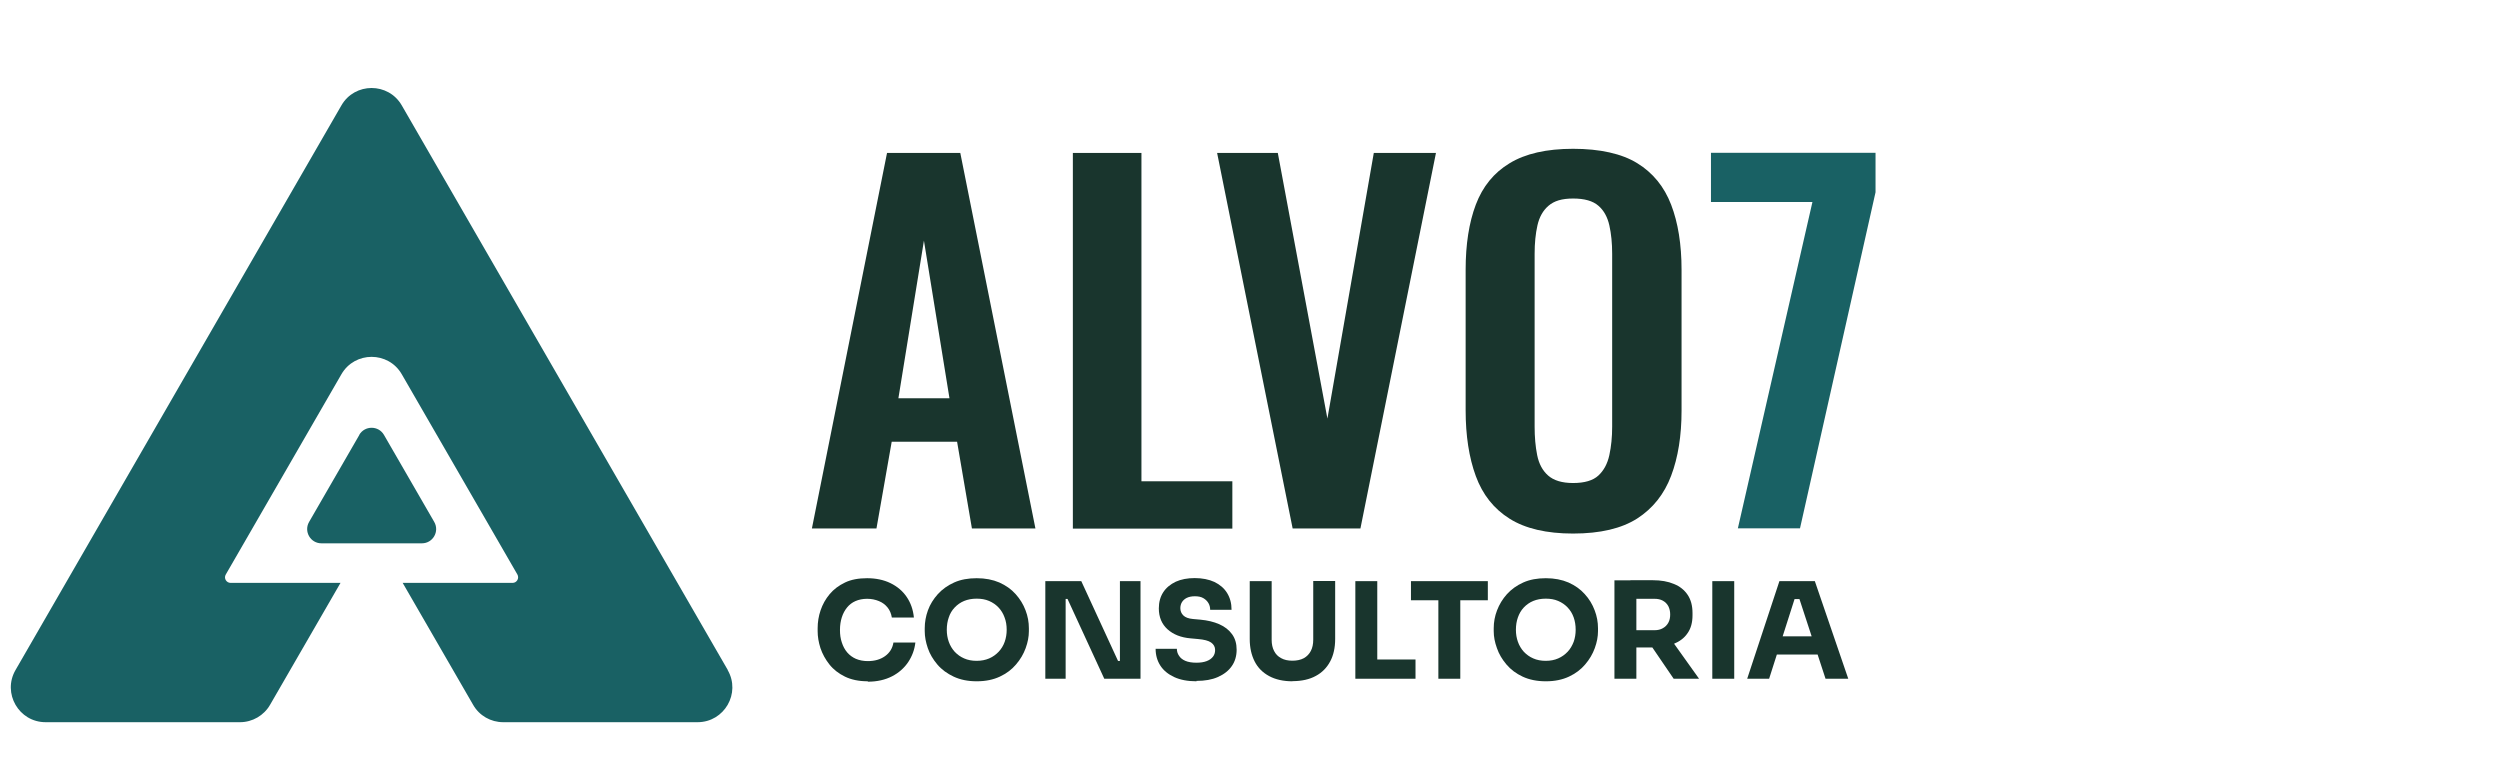 <?xml version="1.0" encoding="UTF-8"?>
<svg width="187" height="58" viewBox="0 0 187 58" fill="none" xmlns="http://www.w3.org/2000/svg">
  <!-- Generator: Adobe Illustrator 29.7.1, SVG Export Plug-In . SVG Version: 2.1.1 Build 8)  -->
  <defs>
    <style>
      .st0 {
        fill: #19352d;
      }

      .st1 {
        fill: #43a047;
      }

      .st2 {
        fill: #196164;
      }
    </style>
  </defs>
  <g id="Camada_4">
    <path class="st2" d="M54.44,50.12L30.05,7.88c-1-1.73-3.51-1.73-4.51,0L1.16,50.12c-1,1.73.25,3.9,2.25,3.9h14.54c.93,0,1.79-.5,2.25-1.3l5.27-9.12h-8.22c-.32,0-.53-.35-.36-.63l8.65-14.98c1-1.73,3.51-1.73,4.51,0l8.65,14.98c.16.28-.04.63-.36.63h-8.22l5.27,9.12c.46.81,1.32,1.3,2.25,1.3h14.54c2,0,3.25-2.17,2.25-3.9h.01Z"/>
  </g>
  <g id="Camada_11" data-name="Camada_1">
    <g>
      <path class="st0" d="M188.38,27.6l6.47-19.61h7.12l6.72,19.61h-4.57l-5.43-16.57,1.4.56h-3.46l1.45-.56-5.29,16.57h-4.41,0ZM193.3,22.74l1.34-3.65h7.68l1.37,3.65h-10.4.01Z"/>
      <path class="st0" d="M211.24,27.6V8h4.41v19.61h-4.41ZM215.11,27.6v-3.87h8.22v3.87s-8.22,0-8.22,0Z"/>
      <path class="st0" d="M228.54,27.6l-5.96-19.61h4.54l4.73,16.55-1.02-.51h2.74l-1.07.51,4.38-16.55h4.41l-5.56,19.61h-7.19Z"/>
      <path class="st0" d="M253.17,28.12c-1.77,0-3.32-.31-4.63-.93-1.32-.62-2.4-1.43-3.26-2.44s-1.5-2.11-1.92-3.29-.63-2.32-.63-3.41v-.59c0-1.22.22-2.42.66-3.61s1.1-2.27,1.97-3.24c.88-.97,1.97-1.74,3.28-2.32s2.82-.87,4.54-.87,3.23.29,4.54.87,2.4,1.36,3.28,2.32c.88.97,1.54,2.05,1.99,3.24.45,1.19.67,2.4.67,3.61v.59c0,1.09-.21,2.23-.64,3.41-.43,1.18-1.08,2.28-1.93,3.29s-1.95,1.83-3.26,2.44c-1.32.62-2.86.93-4.63.93h-.03ZM253.17,24c.93,0,1.77-.16,2.51-.48s1.38-.77,1.91-1.34.93-1.24,1.2-1.99.4-1.56.4-2.42c0-.91-.14-1.75-.42-2.51s-.68-1.42-1.21-1.99c-.53-.56-1.16-1-1.89-1.3s-1.57-.46-2.5-.46-1.76.15-2.5.46c-.73.3-1.37.74-1.89,1.3-.53.56-.93,1.23-1.2,1.99s-.4,1.6-.4,2.51c0,.86.13,1.67.4,2.42s.67,1.41,1.2,1.99,1.16,1.02,1.89,1.34,1.57.48,2.5.48Z"/>
      <path class="st1" d="M268.62,27.6l6.88-15.61-.3-.4h-9.54v-3.6h14.85v2.79l-7.23,16.81h-4.67.01ZM265.66,14.77v-6.77h3.57v6.77h-3.57Z"/>
    </g>
    <g>
      <path class="st0" d="M60.73,39.53l5.62-28.09h5.48l5.62,28.09h-4.75l-1.11-6.49h-4.89l-1.14,6.49h-4.83ZM67.21,29.79h3.81l-1.91-11.79-1.91,11.79h.01Z"/>
      <path class="st0" d="M80.25,39.53V11.44h5.13v24.56h6.8v3.54h-11.93Z"/>
      <path class="st0" d="M96.69,39.53l-5.65-28.09h4.54l3.71,19.87,3.47-19.87h4.65l-5.65,28.09h-5.07Z"/>
      <path class="st0" d="M117.67,39.91c-1.99,0-3.57-.37-4.75-1.11s-2.02-1.8-2.53-3.19-.76-3.03-.76-4.92v-10.51c0-1.9.25-3.52.76-4.87s1.35-2.39,2.53-3.1c1.18-.72,2.76-1.08,4.75-1.08s3.64.36,4.8,1.08c1.17.72,2.01,1.75,2.53,3.1s.78,2.98.78,4.87v10.54c0,1.87-.26,3.5-.78,4.87-.52,1.38-1.37,2.44-2.53,3.19-1.17.75-2.77,1.13-4.8,1.13ZM117.67,36.13c.86,0,1.49-.19,1.89-.56.4-.37.68-.88.82-1.53.14-.65.21-1.35.21-2.12v-12.94c0-.79-.07-1.49-.21-2.12-.14-.62-.41-1.12-.82-1.47-.41-.36-1.04-.54-1.89-.54s-1.42.18-1.84.54-.69.85-.83,1.47-.21,1.33-.21,2.12v12.94c0,.76.06,1.47.19,2.12s.4,1.16.82,1.53,1.04.56,1.87.56Z"/>
      <path class="st2" d="M129.99,39.53l5.58-24.42h-7.59v-3.68h12.31v2.95l-5.65,25.14h-4.65Z"/>
    </g>
    <g>
      <path class="st0" d="M64.9,50.96c-.66,0-1.23-.12-1.7-.35s-.86-.53-1.16-.91-.52-.78-.67-1.22c-.14-.44-.21-.86-.21-1.27v-.22c0-.45.07-.9.22-1.34s.37-.84.68-1.21c.3-.36.69-.65,1.15-.87.46-.22,1.01-.32,1.65-.32s1.24.12,1.75.37.91.59,1.21,1.03.48.95.54,1.54h-1.65c-.05-.29-.15-.54-.32-.75s-.38-.37-.65-.48-.56-.17-.88-.17-.62.06-.87.17-.46.27-.63.48c-.17.21-.3.45-.39.73s-.14.6-.14.95.04.65.14.94c.09.28.22.53.4.74s.4.37.65.48c.26.11.56.17.89.17.51,0,.94-.12,1.29-.37s.56-.59.63-1.02h1.64c-.06.53-.24,1.02-.54,1.47-.3.44-.7.8-1.21,1.06-.51.26-1.11.4-1.81.4v-.03Z"/>
      <path class="st0" d="M73.05,50.96c-.66,0-1.23-.12-1.72-.35s-.9-.53-1.22-.91-.56-.78-.71-1.22-.23-.86-.23-1.27v-.22c0-.45.08-.9.24-1.34.16-.44.41-.84.74-1.21.33-.36.73-.65,1.22-.87.49-.22,1.05-.32,1.69-.32s1.2.11,1.69.32c.49.22.89.5,1.22.87s.57.76.74,1.21c.17.44.25.89.25,1.34v.22c0,.41-.08.83-.24,1.27s-.4.85-.72,1.22c-.32.38-.72.68-1.21.91s-1.06.35-1.73.35h0ZM73.05,49.43c.35,0,.66-.06.94-.18s.51-.29.71-.5.35-.46.45-.74c.1-.28.15-.58.15-.9,0-.34-.05-.65-.16-.93-.1-.28-.25-.53-.45-.74-.2-.21-.43-.37-.71-.49s-.58-.17-.93-.17-.66.06-.93.17c-.27.11-.51.28-.71.49-.2.21-.35.46-.44.74-.1.28-.15.59-.15.93,0,.32.05.62.15.9.1.28.25.53.44.74.2.21.43.38.71.5.27.12.58.18.93.18Z"/>
      <path class="st0" d="M78.19,50.77v-7.3h2.69l2.75,5.97h.34l-.2.18v-6.15h1.54v7.3h-2.71l-2.75-5.97h-.34l.2-.18v6.15h-1.52Z"/>
      <path class="st0" d="M89.49,50.96c-.66,0-1.22-.11-1.67-.32s-.8-.5-1.03-.86c-.23-.36-.35-.78-.35-1.25h1.59c0,.19.05.36.16.52.1.16.26.29.47.38s.49.14.83.14c.31,0,.56-.04.77-.12.21-.08.36-.19.47-.33.11-.14.16-.31.16-.5,0-.23-.1-.42-.3-.56s-.52-.22-.97-.26l-.55-.05c-.73-.06-1.31-.29-1.74-.68s-.65-.91-.65-1.56c0-.47.11-.87.33-1.21s.54-.6.94-.79c.4-.18.87-.27,1.42-.27s1.06.1,1.47.29c.41.2.73.47.95.83.22.36.33.77.33,1.25h-1.6c0-.18-.04-.35-.13-.5s-.21-.27-.38-.37-.38-.14-.63-.14-.44.04-.61.12c-.16.08-.28.19-.36.32s-.12.29-.12.45c0,.21.07.39.22.54s.39.24.72.27l.56.05c.53.05,1,.16,1.41.34s.73.43.96.75.34.7.34,1.16-.12.88-.36,1.22c-.24.35-.59.62-1.04.82s-.98.29-1.6.29v.03Z"/>
      <path class="st0" d="M96.68,50.96c-.69,0-1.27-.13-1.75-.39s-.84-.62-1.08-1.09-.37-1.03-.37-1.68v-4.33h1.64v4.39c0,.32.06.6.18.83.12.24.3.42.53.54.23.13.51.19.84.19s.62-.06.86-.19c.23-.13.4-.31.52-.54s.18-.51.18-.84v-4.39h1.64v4.33c0,.65-.12,1.21-.37,1.68s-.61.84-1.08,1.09c-.47.26-1.06.39-1.75.39h.01Z"/>
      <path class="st0" d="M101.38,50.77v-7.3h1.64v7.3h-1.64ZM102.82,50.77v-1.44h3.06v1.44h-3.06Z"/>
      <path class="st0" d="M105.54,44.9v-1.43h5.75v1.43h-5.75ZM107.59,50.77v-6.07h1.64v6.07h-1.64Z"/>
      <path class="st0" d="M115.62,50.96c-.66,0-1.24-.12-1.73-.35-.49-.23-.89-.53-1.21-.91s-.56-.78-.71-1.22c-.16-.44-.24-.86-.24-1.27v-.22c0-.45.08-.9.25-1.34s.41-.84.74-1.21c.33-.36.73-.65,1.22-.87.49-.22,1.05-.32,1.69-.32s1.2.11,1.69.32c.49.22.89.5,1.22.87.33.36.57.76.74,1.21.17.44.25.89.25,1.34v.22c0,.41-.08.83-.24,1.27-.16.44-.4.85-.72,1.22-.32.38-.72.68-1.21.91s-1.06.35-1.72.35h-.02ZM115.62,49.43c.35,0,.66-.06.93-.18.28-.12.51-.29.71-.5s.34-.46.45-.74c.1-.28.15-.58.15-.9,0-.34-.05-.65-.15-.93s-.25-.53-.45-.74c-.2-.21-.43-.37-.71-.49s-.58-.17-.93-.17-.66.06-.93.17-.51.28-.71.49c-.2.21-.34.46-.44.74-.1.28-.15.59-.15.93,0,.32.05.62.15.9.1.28.25.53.44.74.2.21.43.38.71.5.27.12.58.18.93.18Z"/>
      <path class="st0" d="M120.76,50.77v-7.36h1.64v7.36h-1.64ZM121.96,48.43v-1.29h1.8c.24,0,.45-.05.62-.15.18-.1.31-.23.41-.41.1-.18.14-.38.14-.62s-.05-.44-.14-.62c-.1-.18-.23-.31-.41-.41s-.39-.14-.62-.14h-1.8v-1.39h1.67c.61,0,1.13.09,1.58.28.45.18.79.46,1.03.82s.36.81.36,1.36v.16c0,.54-.12.99-.37,1.34-.24.36-.59.62-1.03.8s-.97.27-1.57.27h-1.67ZM125.19,50.77l-2.14-3.14h1.8l2.24,3.14h-1.9Z"/>
      <path class="st0" d="M128.08,50.77v-7.3h1.64v7.3h-1.64Z"/>
      <path class="st0" d="M130.69,50.77l2.41-7.3h2.65l2.5,7.3h-1.7l-2.02-6.17.52.21h-1.29l.54-.21-1.97,6.17s-1.64,0-1.64,0ZM132.52,48.96l.5-1.36h2.86l.51,1.36h-3.87Z"/>
    </g>
    <g>
      <path class="st0" d="M194.93,40.03h1.7c0,.7-.2,1.2-.5,1.8-.3.5-.7.9-1.3,1.2s-1.2.4-2,.4-1.2-.1-1.7-.3-.9-.5-1.3-1c-.3-.4-.6-.9-.8-1.5s-.3-1.2-.3-2v-.8c0-.7,0-1.4.3-2s.5-1.1.8-1.5c.4-.4.8-.7,1.3-1,.5-.2,1.1-.3,1.7-.3s1.5.1,2,.4c.5.3,1,.7,1.3,1.2s.5,1.1.6,1.8h-1.7c0-.4-.1-.8-.3-1.1s-.4-.5-.7-.7-.7-.2-1.2-.2-.7,0-1,.2c-.3.1-.5.4-.7.6-.2.3-.3.6-.4,1.1s-.1.9-.1,1.4v.9c0,.5,0,1,.1,1.4,0,.4.2.8.4,1.1s.4.5.7.7.6.2,1,.2.9,0,1.2-.2.5-.4.7-.7.3-.7.3-1.1c0,0-.1,0-.1,0Z"/>
      <path class="st0" d="M206.03,38.03v.6c0,.8,0,1.4-.3,2-.2.6-.5,1.1-.8,1.5-.4.4-.8.7-1.3,1-.5.2-1.1.3-1.7.3s-1.2-.1-1.7-.3-.9-.5-1.3-1-.7-.9-.9-1.5-.3-1.3-.3-2v-.6c0-.8,0-1.4.3-2s.5-1.1.8-1.5c.4-.4.8-.8,1.3-1s1.1-.3,1.7-.3,1.2.1,1.7.3.9.5,1.3,1c.4.4.6.9.8,1.5s.3,1.3.3,2h.1,0ZM204.33,38.63v-.6c0-.6,0-1.1-.2-1.5-.1-.4-.3-.8-.5-1.1s-.5-.5-.8-.7c-.3-.1-.6-.2-1-.2s-.7,0-1,.2-.5.4-.8.7c-.2.3-.4.7-.5,1.1-.1.4-.2.9-.2,1.5v.6c0,.6,0,1.1.2,1.5s.3.8.5,1.1.5.5.8.7.6.2,1,.2.7,0,1-.2c.3-.1.5-.4.7-.7s.4-.7.5-1.1.2-.9.2-1.5h.1Z"/>
      <path class="st0" d="M215.63,33.33v10.1h-1.7l-4.4-7.2v7.2h-1.7v-10.1h1.7l4.5,7.2v-7.2h1.7-.1Z"/>
      <path class="st0" d="M222.83,40.73v-.6c0-.2-.2-.3-.3-.4s-.4-.3-.6-.4c-.3-.1-.6-.3-1.1-.4-.5-.1-.9-.3-1.3-.5s-.7-.4-1-.6c-.3-.2-.5-.5-.7-.8s-.2-.7-.2-1.1,0-.8.3-1.1c.2-.3.4-.6.7-.9.3-.2.7-.4,1.1-.6.4-.1.9-.2,1.4-.2s1.4.1,1.9.4c.5.3.9.6,1.2,1.1s.4,1,.4,1.5h-1.7c0-.3,0-.6-.2-.9-.1-.3-.3-.5-.6-.6s-.6-.2-1.1-.2-.7,0-1,.2c-.3.1-.5.3-.6.5s-.2.5-.2.7,0,.4.1.5c0,.2.2.3.4.4s.4.3.7.4c.3.1.6.2.9.3.5.2,1,.4,1.4.5.4.2.7.4,1,.7s.5.5.6.9c.1.3.2.7.2,1.1s0,.8-.3,1.1-.4.6-.7.9c-.3.2-.7.4-1.1.5s-.9.2-1.4.2-.9,0-1.4-.2c-.5-.1-.9-.3-1.3-.6s-.7-.6-.9-1-.3-.9-.3-1.4h1.7c0,.3,0,.6.2.8.1.2.3.4.5.6s.4.3.7.3.5.1.9.1.7,0,1-.2c.3-.1.5-.3.6-.5s.2-.4.2-.7l-.1.2h0Z"/>
      <path class="st0" d="M231.63,33.33h1.7v6.7c0,.8-.2,1.4-.5,1.9s-.8.9-1.3,1.2c-.6.3-1.2.4-1.9.4s-1.3-.1-1.9-.4c-.6-.3-1-.6-1.3-1.2-.3-.5-.5-1.2-.5-1.9v-6.7h1.7v6.7c0,.5,0,.9.2,1.2s.4.5.7.7c.3.1.7.2,1.1.2s.8,0,1.1-.2.5-.4.7-.7.2-.7.2-1.2v-6.7h0Z"/>
      <path class="st0" d="M236.93,33.33v10.1h-1.7v-10.1h1.7ZM241.43,41.93v1.4h-5v-1.4h5Z"/>
      <path class="st0" d="M248.23,33.33v1.4h-7.9v-1.4h7.9ZM245.13,33.33v10.1h-1.7v-10.1h1.7Z"/>
      <path class="st0" d="M257.23,38.03v.6c0,.8,0,1.4-.3,2s-.5,1.1-.8,1.5-.8.7-1.3,1-1.1.3-1.7.3-1.2-.1-1.7-.3-.9-.5-1.3-1c-.4-.4-.7-.9-.9-1.5s-.3-1.3-.3-2v-.6c0-.8.1-1.4.3-2s.5-1.1.8-1.5.8-.8,1.3-1,1.1-.3,1.7-.3,1.2.1,1.7.3.9.5,1.3,1,.6.9.8,1.5.3,1.3.3,2h.1ZM255.53,38.63v-.6c0-.6,0-1.1-.2-1.5-.1-.4-.3-.8-.5-1.1s-.5-.5-.8-.7c-.3-.1-.6-.2-1-.2s-.7,0-1,.2-.5.4-.8.7c-.2.3-.4.7-.5,1.1-.1.4-.2.9-.2,1.5v.6c0,.6,0,1.1.2,1.5.1.4.3.8.5,1.1s.5.5.8.7.6.2,1,.2.7,0,1-.2c.3-.1.5-.4.7-.7s.4-.7.5-1.1c.1-.4.2-.9.2-1.5h.1Z"/>
      <path class="st0" d="M258.93,33.33h3.5c.8,0,1.4.1,1.9.3s.9.6,1.2,1c.3.5.4,1,.4,1.7s0,.9-.3,1.3c-.2.4-.4.7-.8,1s-.7.5-1.2.6l-.5.3h-3.1v-1.4h2.3c.4,0,.7,0,1-.2.3-.1.5-.3.6-.6s.2-.5.2-.9,0-.7-.2-.9c-.1-.3-.3-.5-.6-.6s-.6-.2-1.1-.2h-1.8v8.7h-1.7v-10.1s.2,0,.2,0ZM264.53,43.33l-2.3-4.5h1.8l2.4,4.4h-1.8l-.1.1Z"/>
      <path class="st0" d="M269.43,33.33v10.1h-1.7v-10.1h1.7Z"/>
      <path class="st0" d="M275.53,34.63l-3,8.7h-1.8l3.7-10.1h1.1v1.4h0ZM277.93,39.63v1.4h-5.4v-1.4h5.4ZM278.03,43.33l-3-8.7v-1.3c-.1,0,1,0,1,0l3.7,10.1h-1.8l.1-.1h0Z"/>
    </g>
  </g>
  <g id="Camada_21">
    <path class="st2" d="M26.88,32.53l-3.76,6.51c-.41.71.1,1.6.92,1.6h7.52c.82,0,1.33-.89.92-1.6l-3.76-6.51c-.41-.71-1.44-.71-1.85,0h.01Z"/>
  </g>
</svg>